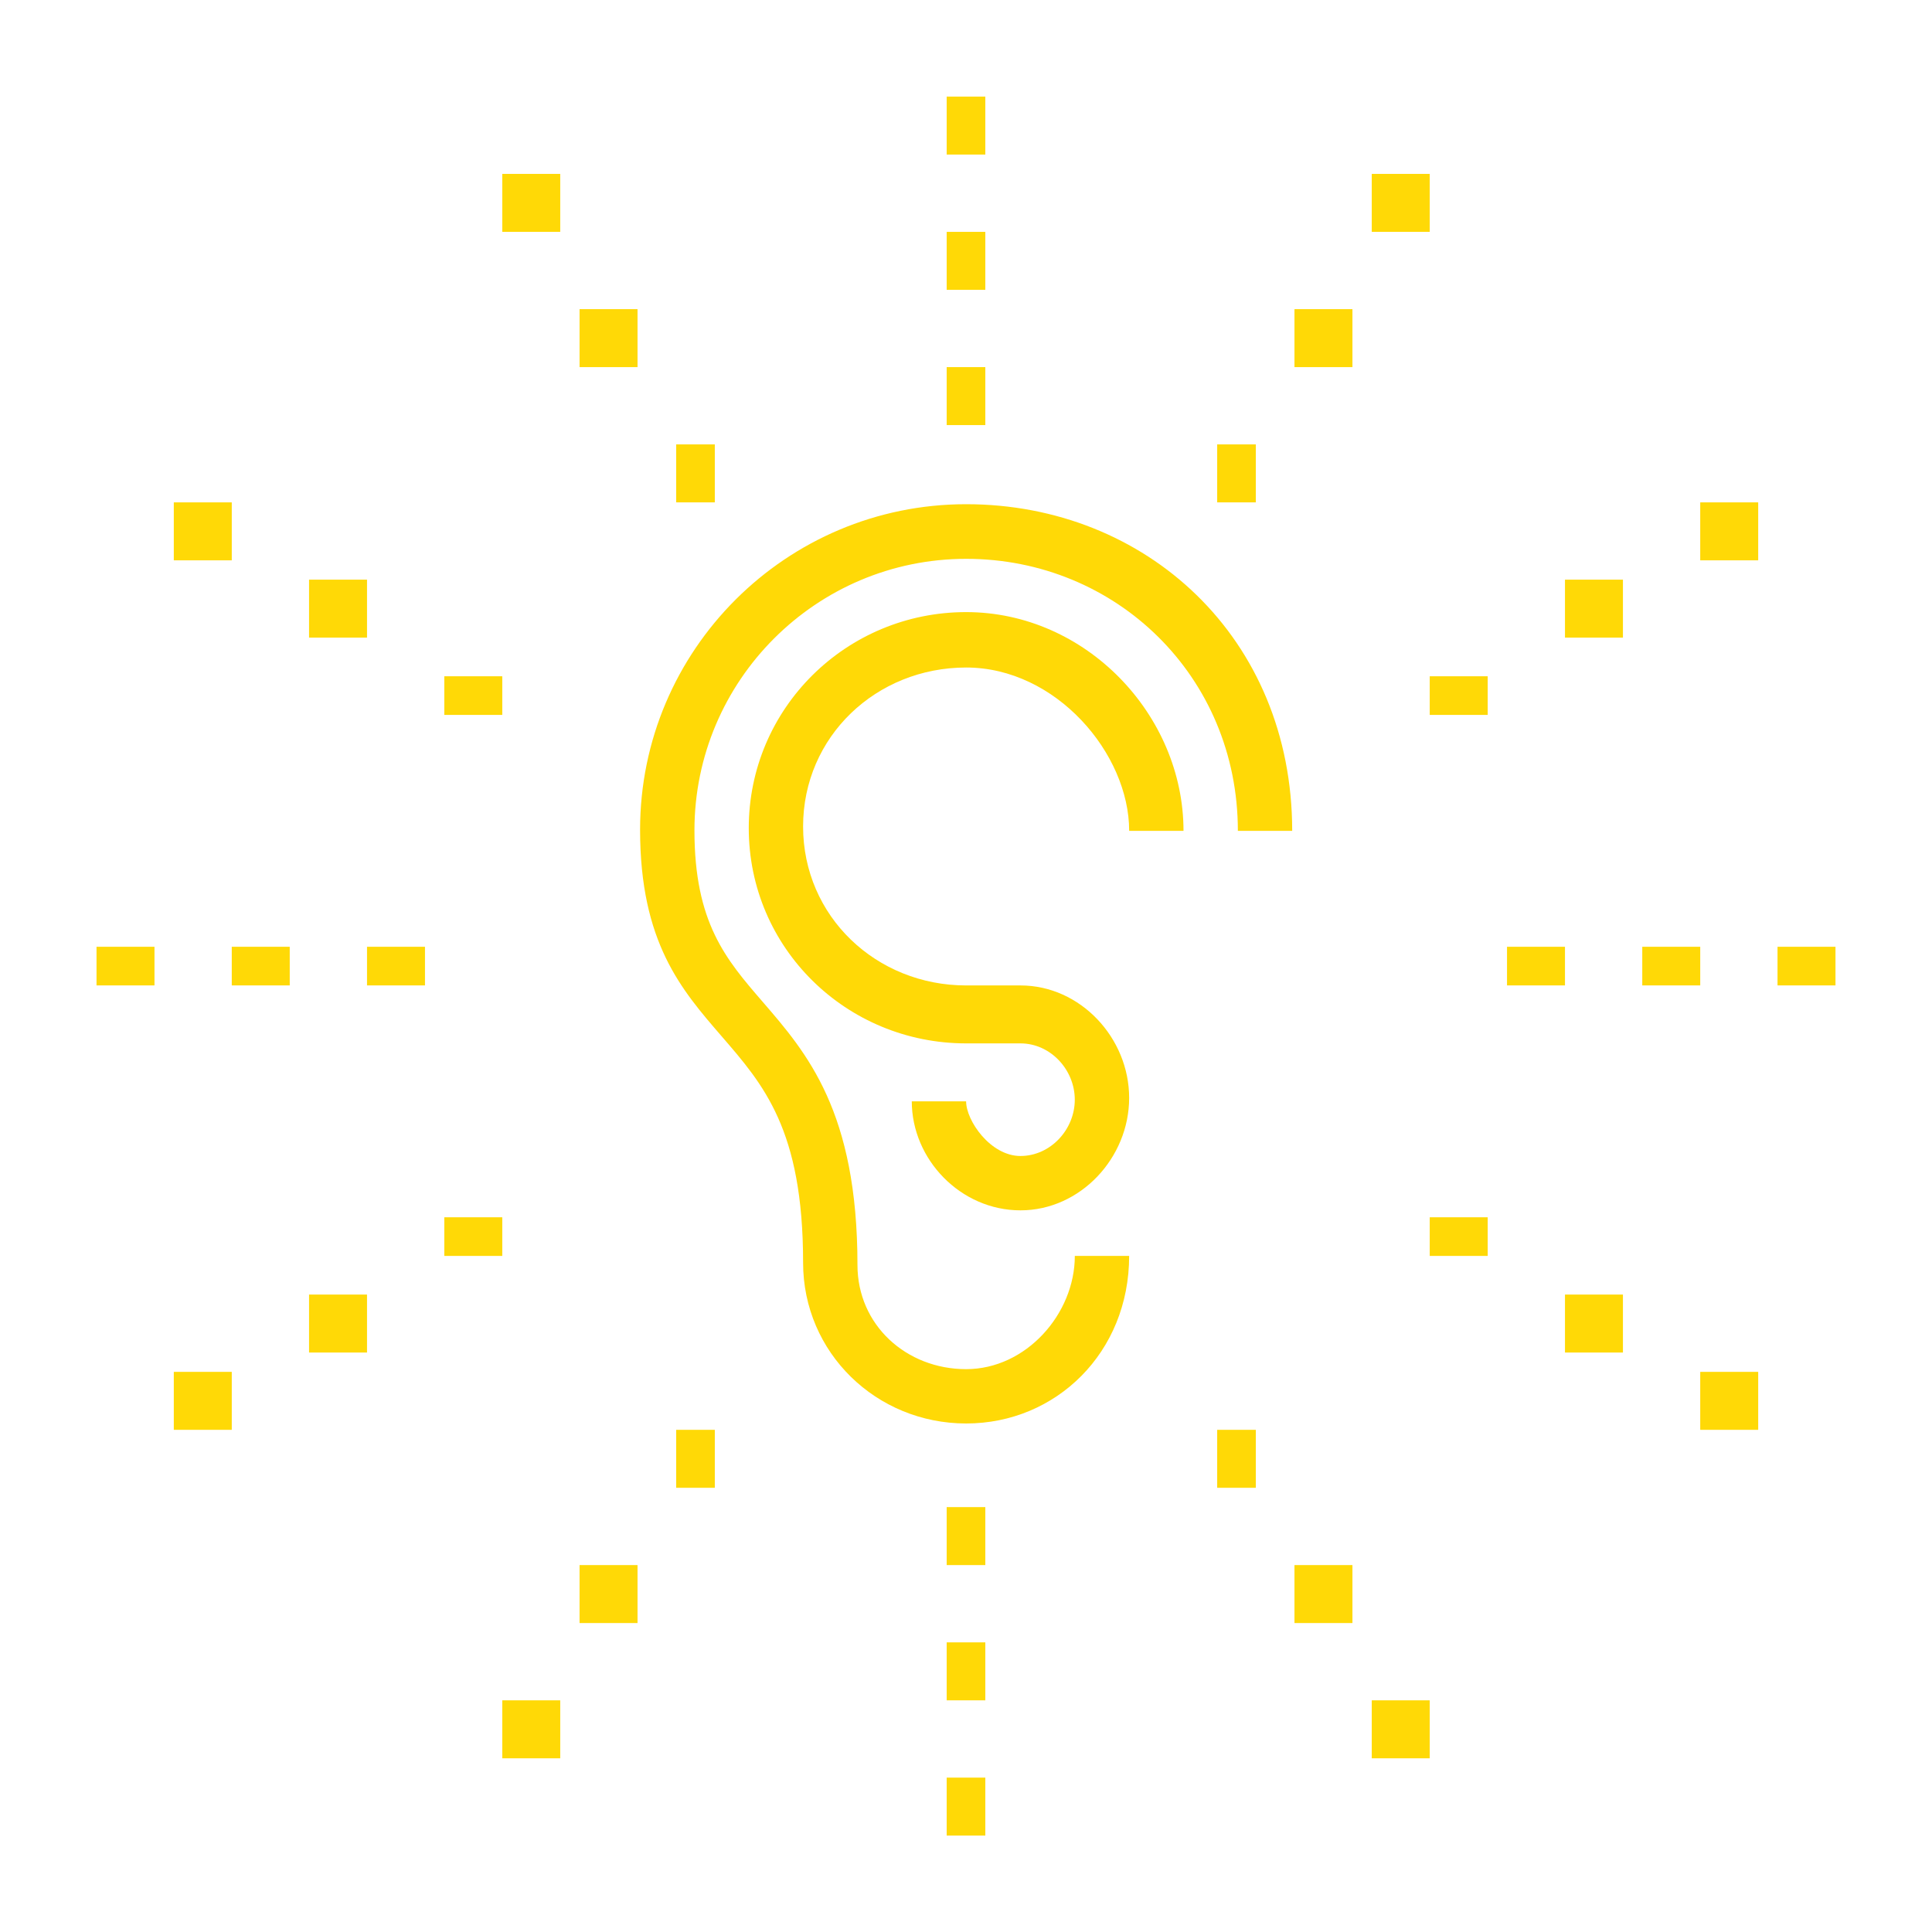 <?xml version="1.0" encoding="utf-8"?>
<!-- Generator: Adobe Illustrator 16.0.0, SVG Export Plug-In . SVG Version: 6.00 Build 0)  -->
<!DOCTYPE svg PUBLIC "-//W3C//DTD SVG 1.1//EN" "http://www.w3.org/Graphics/SVG/1.1/DTD/svg11.dtd">
<svg version="1.1" id="ICONS_1.0" xmlns="http://www.w3.org/2000/svg" xmlns:xlink="http://www.w3.org/1999/xlink" x="0px" y="0px"
	 width="99.99px" height="100px" viewBox="0 0 99.99 100" enable-background="new 0 0 99.99 100" xml:space="preserve">
<g id="_x33_0_x5F_relationship_x5F_harmony">
</g>
<g>
	<g>
		<g>
			<path fill="#FFD906" d="M50.002,73.672c-4.653,0-8.438-3.667-8.438-8.32c0-6.899-2.054-9.218-4.229-11.735
				c-2.069-2.395-4.208-4.842-4.208-10.677c0-9.305,7.57-16.845,16.875-16.845S66.877,33,66.877,43h-2.812
				c0-8-6.308-14.078-14.062-14.078s-14.062,6.301-14.062,14.055c0,4.788,1.634,6.675,3.524,8.864
				c2.303,2.665,4.913,5.684,4.913,13.63c0,3.102,2.523,5.389,5.625,5.389S55.627,68,55.627,65h2.812
				C58.439,70,54.655,73.672,50.002,73.672z"/>
		</g>
		<g>
			<path fill="#FFD906" d="M52.814,62.641c-3.102,0-5.625-2.641-5.625-5.641h2.812c0,1,1.261,2.828,2.812,2.828
				s2.812-1.363,2.812-2.914S54.366,54,52.814,54h-2.812c-6.203,0-11.25-4.938-11.25-11.141s5.047-11.18,11.25-11.18
				S61.252,37,61.252,43h-2.812c0-4-3.785-8.453-8.438-8.453s-8.438,3.575-8.438,8.227c0,4.653,3.785,8.227,8.438,8.227h2.812
				c3.102,0,5.625,2.719,5.625,5.82C58.439,59.922,55.916,62.641,52.814,62.641z"/>
		</g>
	</g>
	<g>
		<rect x="22.995" y="35" fill="#FFD906" width="3" height="2"/>
	</g>
	<g>
		<rect x="15.995" y="30" fill="#FFD906" width="3" height="3"/>
	</g>
	<g>
		<rect x="8.995" y="26" fill="#FFD906" width="3" height="3"/>
	</g>
	<g>
		<rect x="34.995" y="23" fill="#FFD906" width="2" height="3"/>
	</g>
	<g>
		<rect x="29.995" y="16" fill="#FFD906" width="3" height="3"/>
	</g>
	<g>
		<rect x="25.995" y="9" fill="#FFD906" width="3" height="3"/>
	</g>
	<g>
		<rect x="48.995" y="12" fill="#FFD906" width="2" height="3"/>
	</g>
	<g>
		<rect x="48.995" y="19" fill="#FFD906" width="2" height="3"/>
	</g>
	<g>
		<rect x="48.995" y="5" fill="#FFD906" width="2" height="3"/>
	</g>
	<g>
		<rect x="73.995" y="35" fill="#FFD906" width="3" height="2"/>
	</g>
	<g>
		<rect x="80.995" y="30" fill="#FFD906" width="3" height="3"/>
	</g>
	<g>
		<rect x="87.995" y="26" fill="#FFD906" width="3" height="3"/>
	</g>
	<g>
		<rect x="62.995" y="23" fill="#FFD906" width="2" height="3"/>
	</g>
	<g>
		<rect x="66.995" y="16" fill="#FFD906" width="3" height="3"/>
	</g>
	<g>
		<rect x="70.995" y="9" fill="#FFD906" width="3" height="3"/>
	</g>
	<g>
		<rect x="11.995" y="49" fill="#FFD906" width="3" height="2"/>
	</g>
	<g>
		<rect x="18.995" y="49" fill="#FFD906" width="3" height="2"/>
	</g>
	<g>
		<rect x="4.995" y="49" fill="#FFD906" width="3" height="2"/>
	</g>
	<g>
		<rect x="22.995" y="63" fill="#FFD906" width="3" height="2"/>
	</g>
	<g>
		<rect x="15.995" y="67" fill="#FFD906" width="3" height="3"/>
	</g>
	<g>
		<rect x="8.995" y="71" fill="#FFD906" width="3" height="3"/>
	</g>
	<g>
		<rect x="34.995" y="74" fill="#FFD906" width="2" height="3"/>
	</g>
	<g>
		<rect x="29.995" y="81" fill="#FFD906" width="3" height="3"/>
	</g>
	<g>
		<rect x="25.995" y="88" fill="#FFD906" width="3" height="3"/>
	</g>
	<g>
		<rect x="48.995" y="85" fill="#FFD906" width="2" height="3"/>
	</g>
	<g>
		<rect x="48.995" y="78" fill="#FFD906" width="2" height="3"/>
	</g>
	<g>
		<rect x="48.995" y="92" fill="#FFD906" width="2" height="3"/>
	</g>
	<g>
		<rect x="84.995" y="49" fill="#FFD906" width="3" height="2"/>
	</g>
	<g>
		<rect x="77.995" y="49" fill="#FFD906" width="3" height="2"/>
	</g>
	<g>
		<rect x="91.995" y="49" fill="#FFD906" width="3" height="2"/>
	</g>
	<g>
		<rect x="73.995" y="63" fill="#FFD906" width="3" height="2"/>
	</g>
	<g>
		<rect x="80.995" y="67" fill="#FFD906" width="3" height="3"/>
	</g>
	<g>
		<rect x="87.995" y="71" fill="#FFD906" width="3" height="3"/>
	</g>
	<g>
		<rect x="62.995" y="74" fill="#FFD906" width="2" height="3"/>
	</g>
	<g>
		<rect x="66.995" y="81" fill="#FFD906" width="3" height="3"/>
	</g>
	<g>
		<rect x="70.995" y="88" fill="#FFD906" width="3" height="3"/>
	</g>
</g>
</svg>
